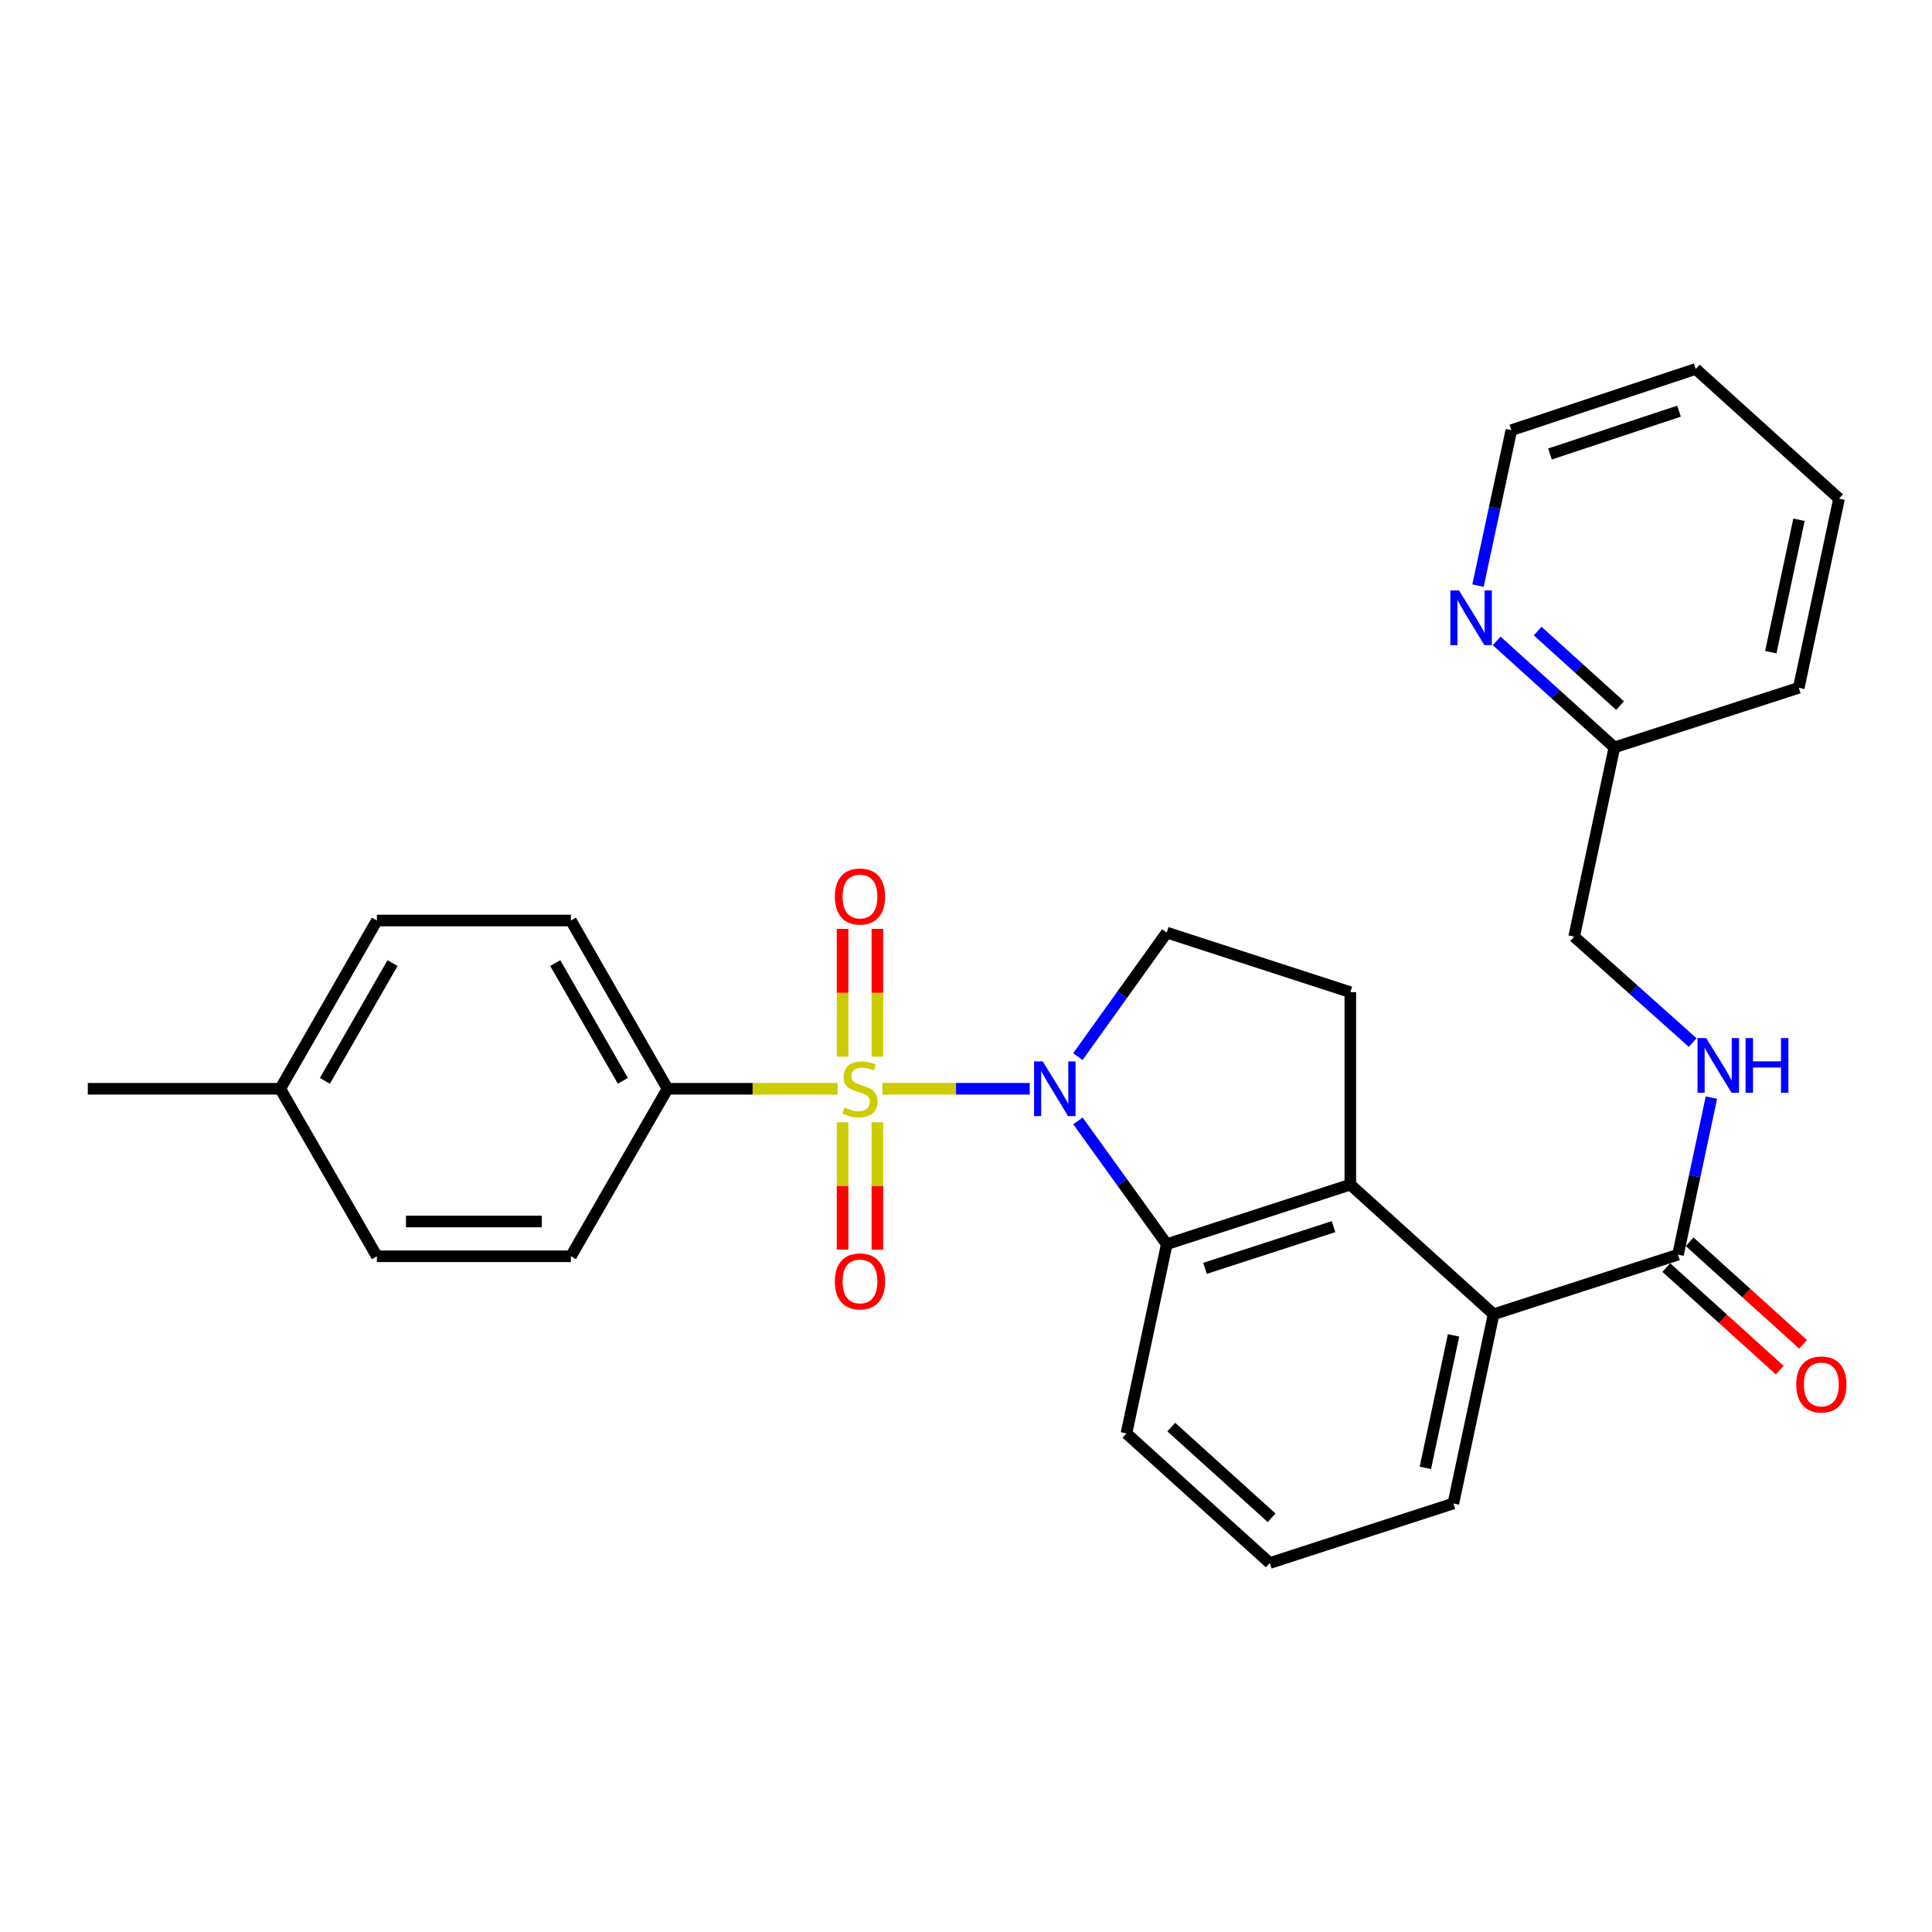 <?xml version='1.0' encoding='iso-8859-1'?>
<svg version='1.1' baseProfile='full'
              xmlns='http://www.w3.org/2000/svg'
                      xmlns:rdkit='http://www.rdkit.org/xml'
                      xmlns:xlink='http://www.w3.org/1999/xlink'
                  xml:space='preserve'
width='1000px' height='1000px' viewBox='0 0 1000 1000'>
<!-- END OF HEADER -->
<rect style='opacity:1.0;fill:#FFFFFF;stroke:none' width='1000' height='1000' x='0' y='0'> </rect>
<path class='bond-0' d='M 456.727,563.547 L 494.861,563.547' style='fill:none;fill-rule:evenodd;stroke:#CCCC00;stroke-width:6px;stroke-linecap:butt;stroke-linejoin:miter;stroke-opacity:1' />
<path class='bond-0' d='M 494.861,563.547 L 532.996,563.547' style='fill:none;fill-rule:evenodd;stroke:#0000FF;stroke-width:6px;stroke-linecap:butt;stroke-linejoin:miter;stroke-opacity:1' />
<path class='bond-6' d='M 433.556,563.547 L 389.536,563.547' style='fill:none;fill-rule:evenodd;stroke:#CCCC00;stroke-width:6px;stroke-linecap:butt;stroke-linejoin:miter;stroke-opacity:1' />
<path class='bond-6' d='M 389.536,563.547 L 345.516,563.547' style='fill:none;fill-rule:evenodd;stroke:#000000;stroke-width:6px;stroke-linecap:butt;stroke-linejoin:miter;stroke-opacity:1' />
<path class='bond-8' d='M 454.127,546.937 L 454.127,513.864' style='fill:none;fill-rule:evenodd;stroke:#CCCC00;stroke-width:6px;stroke-linecap:butt;stroke-linejoin:miter;stroke-opacity:1' />
<path class='bond-8' d='M 454.127,513.864 L 454.127,480.791' style='fill:none;fill-rule:evenodd;stroke:#FF0000;stroke-width:6px;stroke-linecap:butt;stroke-linejoin:miter;stroke-opacity:1' />
<path class='bond-8' d='M 436.125,546.937 L 436.125,513.864' style='fill:none;fill-rule:evenodd;stroke:#CCCC00;stroke-width:6px;stroke-linecap:butt;stroke-linejoin:miter;stroke-opacity:1' />
<path class='bond-8' d='M 436.125,513.864 L 436.125,480.791' style='fill:none;fill-rule:evenodd;stroke:#FF0000;stroke-width:6px;stroke-linecap:butt;stroke-linejoin:miter;stroke-opacity:1' />
<path class='bond-9' d='M 436.125,580.917 L 436.125,613.859' style='fill:none;fill-rule:evenodd;stroke:#CCCC00;stroke-width:6px;stroke-linecap:butt;stroke-linejoin:miter;stroke-opacity:1' />
<path class='bond-9' d='M 436.125,613.859 L 436.125,646.8' style='fill:none;fill-rule:evenodd;stroke:#FF0000;stroke-width:6px;stroke-linecap:butt;stroke-linejoin:miter;stroke-opacity:1' />
<path class='bond-9' d='M 454.127,580.917 L 454.127,613.859' style='fill:none;fill-rule:evenodd;stroke:#CCCC00;stroke-width:6px;stroke-linecap:butt;stroke-linejoin:miter;stroke-opacity:1' />
<path class='bond-9' d='M 454.127,613.859 L 454.127,646.8' style='fill:none;fill-rule:evenodd;stroke:#FF0000;stroke-width:6px;stroke-linecap:butt;stroke-linejoin:miter;stroke-opacity:1' />
<path class='bond-1' d='M 557.949,580.185 L 580.926,612.09' style='fill:none;fill-rule:evenodd;stroke:#0000FF;stroke-width:6px;stroke-linecap:butt;stroke-linejoin:miter;stroke-opacity:1' />
<path class='bond-1' d='M 580.926,612.09 L 603.903,643.995' style='fill:none;fill-rule:evenodd;stroke:#000000;stroke-width:6px;stroke-linecap:butt;stroke-linejoin:miter;stroke-opacity:1' />
<path class='bond-5' d='M 557.897,546.9 L 580.9,514.804' style='fill:none;fill-rule:evenodd;stroke:#0000FF;stroke-width:6px;stroke-linecap:butt;stroke-linejoin:miter;stroke-opacity:1' />
<path class='bond-5' d='M 580.9,514.804 L 603.903,482.708' style='fill:none;fill-rule:evenodd;stroke:#000000;stroke-width:6px;stroke-linecap:butt;stroke-linejoin:miter;stroke-opacity:1' />
<path class='bond-2' d='M 603.903,643.995 L 698.922,613.162' style='fill:none;fill-rule:evenodd;stroke:#000000;stroke-width:6px;stroke-linecap:butt;stroke-linejoin:miter;stroke-opacity:1' />
<path class='bond-2' d='M 623.712,656.493 L 690.226,634.91' style='fill:none;fill-rule:evenodd;stroke:#000000;stroke-width:6px;stroke-linecap:butt;stroke-linejoin:miter;stroke-opacity:1' />
<path class='bond-17' d='M 603.903,643.995 L 583.05,741.935' style='fill:none;fill-rule:evenodd;stroke:#000000;stroke-width:6px;stroke-linecap:butt;stroke-linejoin:miter;stroke-opacity:1' />
<path class='bond-3' d='M 698.922,613.162 L 773.09,680.249' style='fill:none;fill-rule:evenodd;stroke:#000000;stroke-width:6px;stroke-linecap:butt;stroke-linejoin:miter;stroke-opacity:1' />
<path class='bond-28' d='M 698.922,613.162 L 698.922,513.541' style='fill:none;fill-rule:evenodd;stroke:#000000;stroke-width:6px;stroke-linecap:butt;stroke-linejoin:miter;stroke-opacity:1' />
<path class='bond-4' d='M 773.09,680.249 L 868.52,649.416' style='fill:none;fill-rule:evenodd;stroke:#000000;stroke-width:6px;stroke-linecap:butt;stroke-linejoin:miter;stroke-opacity:1' />
<path class='bond-21' d='M 773.09,680.249 L 752.258,778.189' style='fill:none;fill-rule:evenodd;stroke:#000000;stroke-width:6px;stroke-linecap:butt;stroke-linejoin:miter;stroke-opacity:1' />
<path class='bond-21' d='M 752.357,691.194 L 737.775,759.753' style='fill:none;fill-rule:evenodd;stroke:#000000;stroke-width:6px;stroke-linecap:butt;stroke-linejoin:miter;stroke-opacity:1' />
<path class='bond-10' d='M 868.52,649.416 L 877.172,608.772' style='fill:none;fill-rule:evenodd;stroke:#000000;stroke-width:6px;stroke-linecap:butt;stroke-linejoin:miter;stroke-opacity:1' />
<path class='bond-10' d='M 877.172,608.772 L 885.825,568.129' style='fill:none;fill-rule:evenodd;stroke:#0000FF;stroke-width:6px;stroke-linecap:butt;stroke-linejoin:miter;stroke-opacity:1' />
<path class='bond-12' d='M 862.483,656.092 L 891.837,682.633' style='fill:none;fill-rule:evenodd;stroke:#000000;stroke-width:6px;stroke-linecap:butt;stroke-linejoin:miter;stroke-opacity:1' />
<path class='bond-12' d='M 891.837,682.633 L 921.19,709.173' style='fill:none;fill-rule:evenodd;stroke:#FF0000;stroke-width:6px;stroke-linecap:butt;stroke-linejoin:miter;stroke-opacity:1' />
<path class='bond-12' d='M 874.557,642.739 L 903.91,669.28' style='fill:none;fill-rule:evenodd;stroke:#000000;stroke-width:6px;stroke-linecap:butt;stroke-linejoin:miter;stroke-opacity:1' />
<path class='bond-12' d='M 903.91,669.28 L 933.263,695.82' style='fill:none;fill-rule:evenodd;stroke:#FF0000;stroke-width:6px;stroke-linecap:butt;stroke-linejoin:miter;stroke-opacity:1' />
<path class='bond-7' d='M 603.903,482.708 L 698.922,513.541' style='fill:none;fill-rule:evenodd;stroke:#000000;stroke-width:6px;stroke-linecap:butt;stroke-linejoin:miter;stroke-opacity:1' />
<path class='bond-13' d='M 345.516,563.547 L 295.501,476.458' style='fill:none;fill-rule:evenodd;stroke:#000000;stroke-width:6px;stroke-linecap:butt;stroke-linejoin:miter;stroke-opacity:1' />
<path class='bond-13' d='M 322.403,559.448 L 287.392,498.486' style='fill:none;fill-rule:evenodd;stroke:#000000;stroke-width:6px;stroke-linecap:butt;stroke-linejoin:miter;stroke-opacity:1' />
<path class='bond-14' d='M 345.516,563.547 L 295.501,650.246' style='fill:none;fill-rule:evenodd;stroke:#000000;stroke-width:6px;stroke-linecap:butt;stroke-linejoin:miter;stroke-opacity:1' />
<path class='bond-15' d='M 876.131,539.632 L 845.453,512.215' style='fill:none;fill-rule:evenodd;stroke:#0000FF;stroke-width:6px;stroke-linecap:butt;stroke-linejoin:miter;stroke-opacity:1' />
<path class='bond-15' d='M 845.453,512.215 L 814.774,484.798' style='fill:none;fill-rule:evenodd;stroke:#000000;stroke-width:6px;stroke-linecap:butt;stroke-linejoin:miter;stroke-opacity:1' />
<path class='bond-11' d='M 774.679,331.729 L 805.143,359.289' style='fill:none;fill-rule:evenodd;stroke:#0000FF;stroke-width:6px;stroke-linecap:butt;stroke-linejoin:miter;stroke-opacity:1' />
<path class='bond-11' d='M 805.143,359.289 L 835.607,386.848' style='fill:none;fill-rule:evenodd;stroke:#000000;stroke-width:6px;stroke-linecap:butt;stroke-linejoin:miter;stroke-opacity:1' />
<path class='bond-11' d='M 795.895,326.648 L 817.22,345.939' style='fill:none;fill-rule:evenodd;stroke:#0000FF;stroke-width:6px;stroke-linecap:butt;stroke-linejoin:miter;stroke-opacity:1' />
<path class='bond-11' d='M 817.22,345.939 L 838.544,365.231' style='fill:none;fill-rule:evenodd;stroke:#000000;stroke-width:6px;stroke-linecap:butt;stroke-linejoin:miter;stroke-opacity:1' />
<path class='bond-23' d='M 765.01,303.109 L 773.64,262.885' style='fill:none;fill-rule:evenodd;stroke:#0000FF;stroke-width:6px;stroke-linecap:butt;stroke-linejoin:miter;stroke-opacity:1' />
<path class='bond-23' d='M 773.64,262.885 L 782.271,222.661' style='fill:none;fill-rule:evenodd;stroke:#000000;stroke-width:6px;stroke-linecap:butt;stroke-linejoin:miter;stroke-opacity:1' />
<path class='bond-19' d='M 295.501,476.458 L 195.07,476.458' style='fill:none;fill-rule:evenodd;stroke:#000000;stroke-width:6px;stroke-linecap:butt;stroke-linejoin:miter;stroke-opacity:1' />
<path class='bond-18' d='M 295.501,650.246 L 195.07,650.246' style='fill:none;fill-rule:evenodd;stroke:#000000;stroke-width:6px;stroke-linecap:butt;stroke-linejoin:miter;stroke-opacity:1' />
<path class='bond-18' d='M 280.436,632.244 L 210.135,632.244' style='fill:none;fill-rule:evenodd;stroke:#000000;stroke-width:6px;stroke-linecap:butt;stroke-linejoin:miter;stroke-opacity:1' />
<path class='bond-16' d='M 814.774,484.798 L 835.607,386.848' style='fill:none;fill-rule:evenodd;stroke:#000000;stroke-width:6px;stroke-linecap:butt;stroke-linejoin:miter;stroke-opacity:1' />
<path class='bond-24' d='M 835.607,386.848 L 931.037,356.005' style='fill:none;fill-rule:evenodd;stroke:#000000;stroke-width:6px;stroke-linecap:butt;stroke-linejoin:miter;stroke-opacity:1' />
<path class='bond-22' d='M 583.05,741.935 L 657.238,809.022' style='fill:none;fill-rule:evenodd;stroke:#000000;stroke-width:6px;stroke-linecap:butt;stroke-linejoin:miter;stroke-opacity:1' />
<path class='bond-22' d='M 606.253,738.646 L 658.184,785.607' style='fill:none;fill-rule:evenodd;stroke:#000000;stroke-width:6px;stroke-linecap:butt;stroke-linejoin:miter;stroke-opacity:1' />
<path class='bond-29' d='M 195.07,650.246 L 145.045,563.547' style='fill:none;fill-rule:evenodd;stroke:#000000;stroke-width:6px;stroke-linecap:butt;stroke-linejoin:miter;stroke-opacity:1' />
<path class='bond-20' d='M 195.07,476.458 L 145.045,563.547' style='fill:none;fill-rule:evenodd;stroke:#000000;stroke-width:6px;stroke-linecap:butt;stroke-linejoin:miter;stroke-opacity:1' />
<path class='bond-20' d='M 203.176,498.487 L 168.159,559.45' style='fill:none;fill-rule:evenodd;stroke:#000000;stroke-width:6px;stroke-linecap:butt;stroke-linejoin:miter;stroke-opacity:1' />
<path class='bond-25' d='M 145.045,563.547 L 45.455,563.547' style='fill:none;fill-rule:evenodd;stroke:#000000;stroke-width:6px;stroke-linecap:butt;stroke-linejoin:miter;stroke-opacity:1' />
<path class='bond-30' d='M 752.258,778.189 L 657.238,809.022' style='fill:none;fill-rule:evenodd;stroke:#000000;stroke-width:6px;stroke-linecap:butt;stroke-linejoin:miter;stroke-opacity:1' />
<path class='bond-31' d='M 782.271,222.661 L 877.701,190.978' style='fill:none;fill-rule:evenodd;stroke:#000000;stroke-width:6px;stroke-linecap:butt;stroke-linejoin:miter;stroke-opacity:1' />
<path class='bond-31' d='M 802.258,234.994 L 869.059,212.815' style='fill:none;fill-rule:evenodd;stroke:#000000;stroke-width:6px;stroke-linecap:butt;stroke-linejoin:miter;stroke-opacity:1' />
<path class='bond-27' d='M 931.037,356.005 L 951.889,258.085' style='fill:none;fill-rule:evenodd;stroke:#000000;stroke-width:6px;stroke-linecap:butt;stroke-linejoin:miter;stroke-opacity:1' />
<path class='bond-27' d='M 916.557,337.568 L 931.154,269.023' style='fill:none;fill-rule:evenodd;stroke:#000000;stroke-width:6px;stroke-linecap:butt;stroke-linejoin:miter;stroke-opacity:1' />
<path class='bond-26' d='M 877.701,190.978 L 951.889,258.085' style='fill:none;fill-rule:evenodd;stroke:#000000;stroke-width:6px;stroke-linecap:butt;stroke-linejoin:miter;stroke-opacity:1' />
<path  class='atom-0' d='M 437.126 573.267
Q 437.446 573.387, 438.766 573.947
Q 440.086 574.507, 441.526 574.867
Q 443.006 575.187, 444.446 575.187
Q 447.126 575.187, 448.686 573.907
Q 450.246 572.587, 450.246 570.307
Q 450.246 568.747, 449.446 567.787
Q 448.686 566.827, 447.486 566.307
Q 446.286 565.787, 444.286 565.187
Q 441.766 564.427, 440.246 563.707
Q 438.766 562.987, 437.686 561.467
Q 436.646 559.947, 436.646 557.387
Q 436.646 553.827, 439.046 551.627
Q 441.486 549.427, 446.286 549.427
Q 449.566 549.427, 453.286 550.987
L 452.366 554.067
Q 448.966 552.667, 446.406 552.667
Q 443.646 552.667, 442.126 553.827
Q 440.606 554.947, 440.646 556.907
Q 440.646 558.427, 441.406 559.347
Q 442.206 560.267, 443.326 560.787
Q 444.486 561.307, 446.406 561.907
Q 448.966 562.707, 450.486 563.507
Q 452.006 564.307, 453.086 565.947
Q 454.206 567.547, 454.206 570.307
Q 454.206 574.227, 451.566 576.347
Q 448.966 578.427, 444.606 578.427
Q 442.086 578.427, 440.166 577.867
Q 438.286 577.347, 436.046 576.427
L 437.126 573.267
' fill='#CCCC00'/>
<path  class='atom-1' d='M 539.707 549.387
L 548.987 564.387
Q 549.907 565.867, 551.387 568.547
Q 552.867 571.227, 552.947 571.387
L 552.947 549.387
L 556.707 549.387
L 556.707 577.707
L 552.827 577.707
L 542.867 561.307
Q 541.707 559.387, 540.467 557.187
Q 539.267 554.987, 538.907 554.307
L 538.907 577.707
L 535.227 577.707
L 535.227 549.387
L 539.707 549.387
' fill='#0000FF'/>
<path  class='atom-9' d='M 432.126 464.036
Q 432.126 457.236, 435.486 453.436
Q 438.846 449.636, 445.126 449.636
Q 451.406 449.636, 454.766 453.436
Q 458.126 457.236, 458.126 464.036
Q 458.126 470.916, 454.726 474.836
Q 451.326 478.716, 445.126 478.716
Q 438.886 478.716, 435.486 474.836
Q 432.126 470.956, 432.126 464.036
M 445.126 475.516
Q 449.446 475.516, 451.766 472.636
Q 454.126 469.716, 454.126 464.036
Q 454.126 458.476, 451.766 455.676
Q 449.446 452.836, 445.126 452.836
Q 440.806 452.836, 438.446 455.636
Q 436.126 458.436, 436.126 464.036
Q 436.126 469.756, 438.446 472.636
Q 440.806 475.516, 445.126 475.516
' fill='#FF0000'/>
<path  class='atom-10' d='M 432.126 663.257
Q 432.126 656.457, 435.486 652.657
Q 438.846 648.857, 445.126 648.857
Q 451.406 648.857, 454.766 652.657
Q 458.126 656.457, 458.126 663.257
Q 458.126 670.137, 454.726 674.057
Q 451.326 677.937, 445.126 677.937
Q 438.886 677.937, 435.486 674.057
Q 432.126 670.177, 432.126 663.257
M 445.126 674.737
Q 449.446 674.737, 451.766 671.857
Q 454.126 668.937, 454.126 663.257
Q 454.126 657.697, 451.766 654.897
Q 449.446 652.057, 445.126 652.057
Q 440.806 652.057, 438.446 654.857
Q 436.126 657.657, 436.126 663.257
Q 436.126 668.977, 438.446 671.857
Q 440.806 674.737, 445.126 674.737
' fill='#FF0000'/>
<path  class='atom-11' d='M 883.112 537.305
L 892.392 552.305
Q 893.312 553.785, 894.792 556.465
Q 896.272 559.145, 896.352 559.305
L 896.352 537.305
L 900.112 537.305
L 900.112 565.625
L 896.232 565.625
L 886.272 549.225
Q 885.112 547.305, 883.872 545.105
Q 882.672 542.905, 882.312 542.225
L 882.312 565.625
L 878.632 565.625
L 878.632 537.305
L 883.112 537.305
' fill='#0000FF'/>
<path  class='atom-11' d='M 903.512 537.305
L 907.352 537.305
L 907.352 549.345
L 921.832 549.345
L 921.832 537.305
L 925.672 537.305
L 925.672 565.625
L 921.832 565.625
L 921.832 552.545
L 907.352 552.545
L 907.352 565.625
L 903.512 565.625
L 903.512 537.305
' fill='#0000FF'/>
<path  class='atom-12' d='M 755.179 305.591
L 764.459 320.591
Q 765.379 322.071, 766.859 324.751
Q 768.339 327.431, 768.419 327.591
L 768.419 305.591
L 772.179 305.591
L 772.179 333.911
L 768.299 333.911
L 758.339 317.511
Q 757.179 315.591, 755.939 313.391
Q 754.739 311.191, 754.379 310.511
L 754.379 333.911
L 750.699 333.911
L 750.699 305.591
L 755.179 305.591
' fill='#0000FF'/>
<path  class='atom-13' d='M 929.728 716.592
Q 929.728 709.792, 933.088 705.992
Q 936.448 702.192, 942.728 702.192
Q 949.008 702.192, 952.368 705.992
Q 955.728 709.792, 955.728 716.592
Q 955.728 723.472, 952.328 727.392
Q 948.928 731.272, 942.728 731.272
Q 936.488 731.272, 933.088 727.392
Q 929.728 723.512, 929.728 716.592
M 942.728 728.072
Q 947.048 728.072, 949.368 725.192
Q 951.728 722.272, 951.728 716.592
Q 951.728 711.032, 949.368 708.232
Q 947.048 705.392, 942.728 705.392
Q 938.408 705.392, 936.048 708.192
Q 933.728 710.992, 933.728 716.592
Q 933.728 722.312, 936.048 725.192
Q 938.408 728.072, 942.728 728.072
' fill='#FF0000'/>
</svg>
